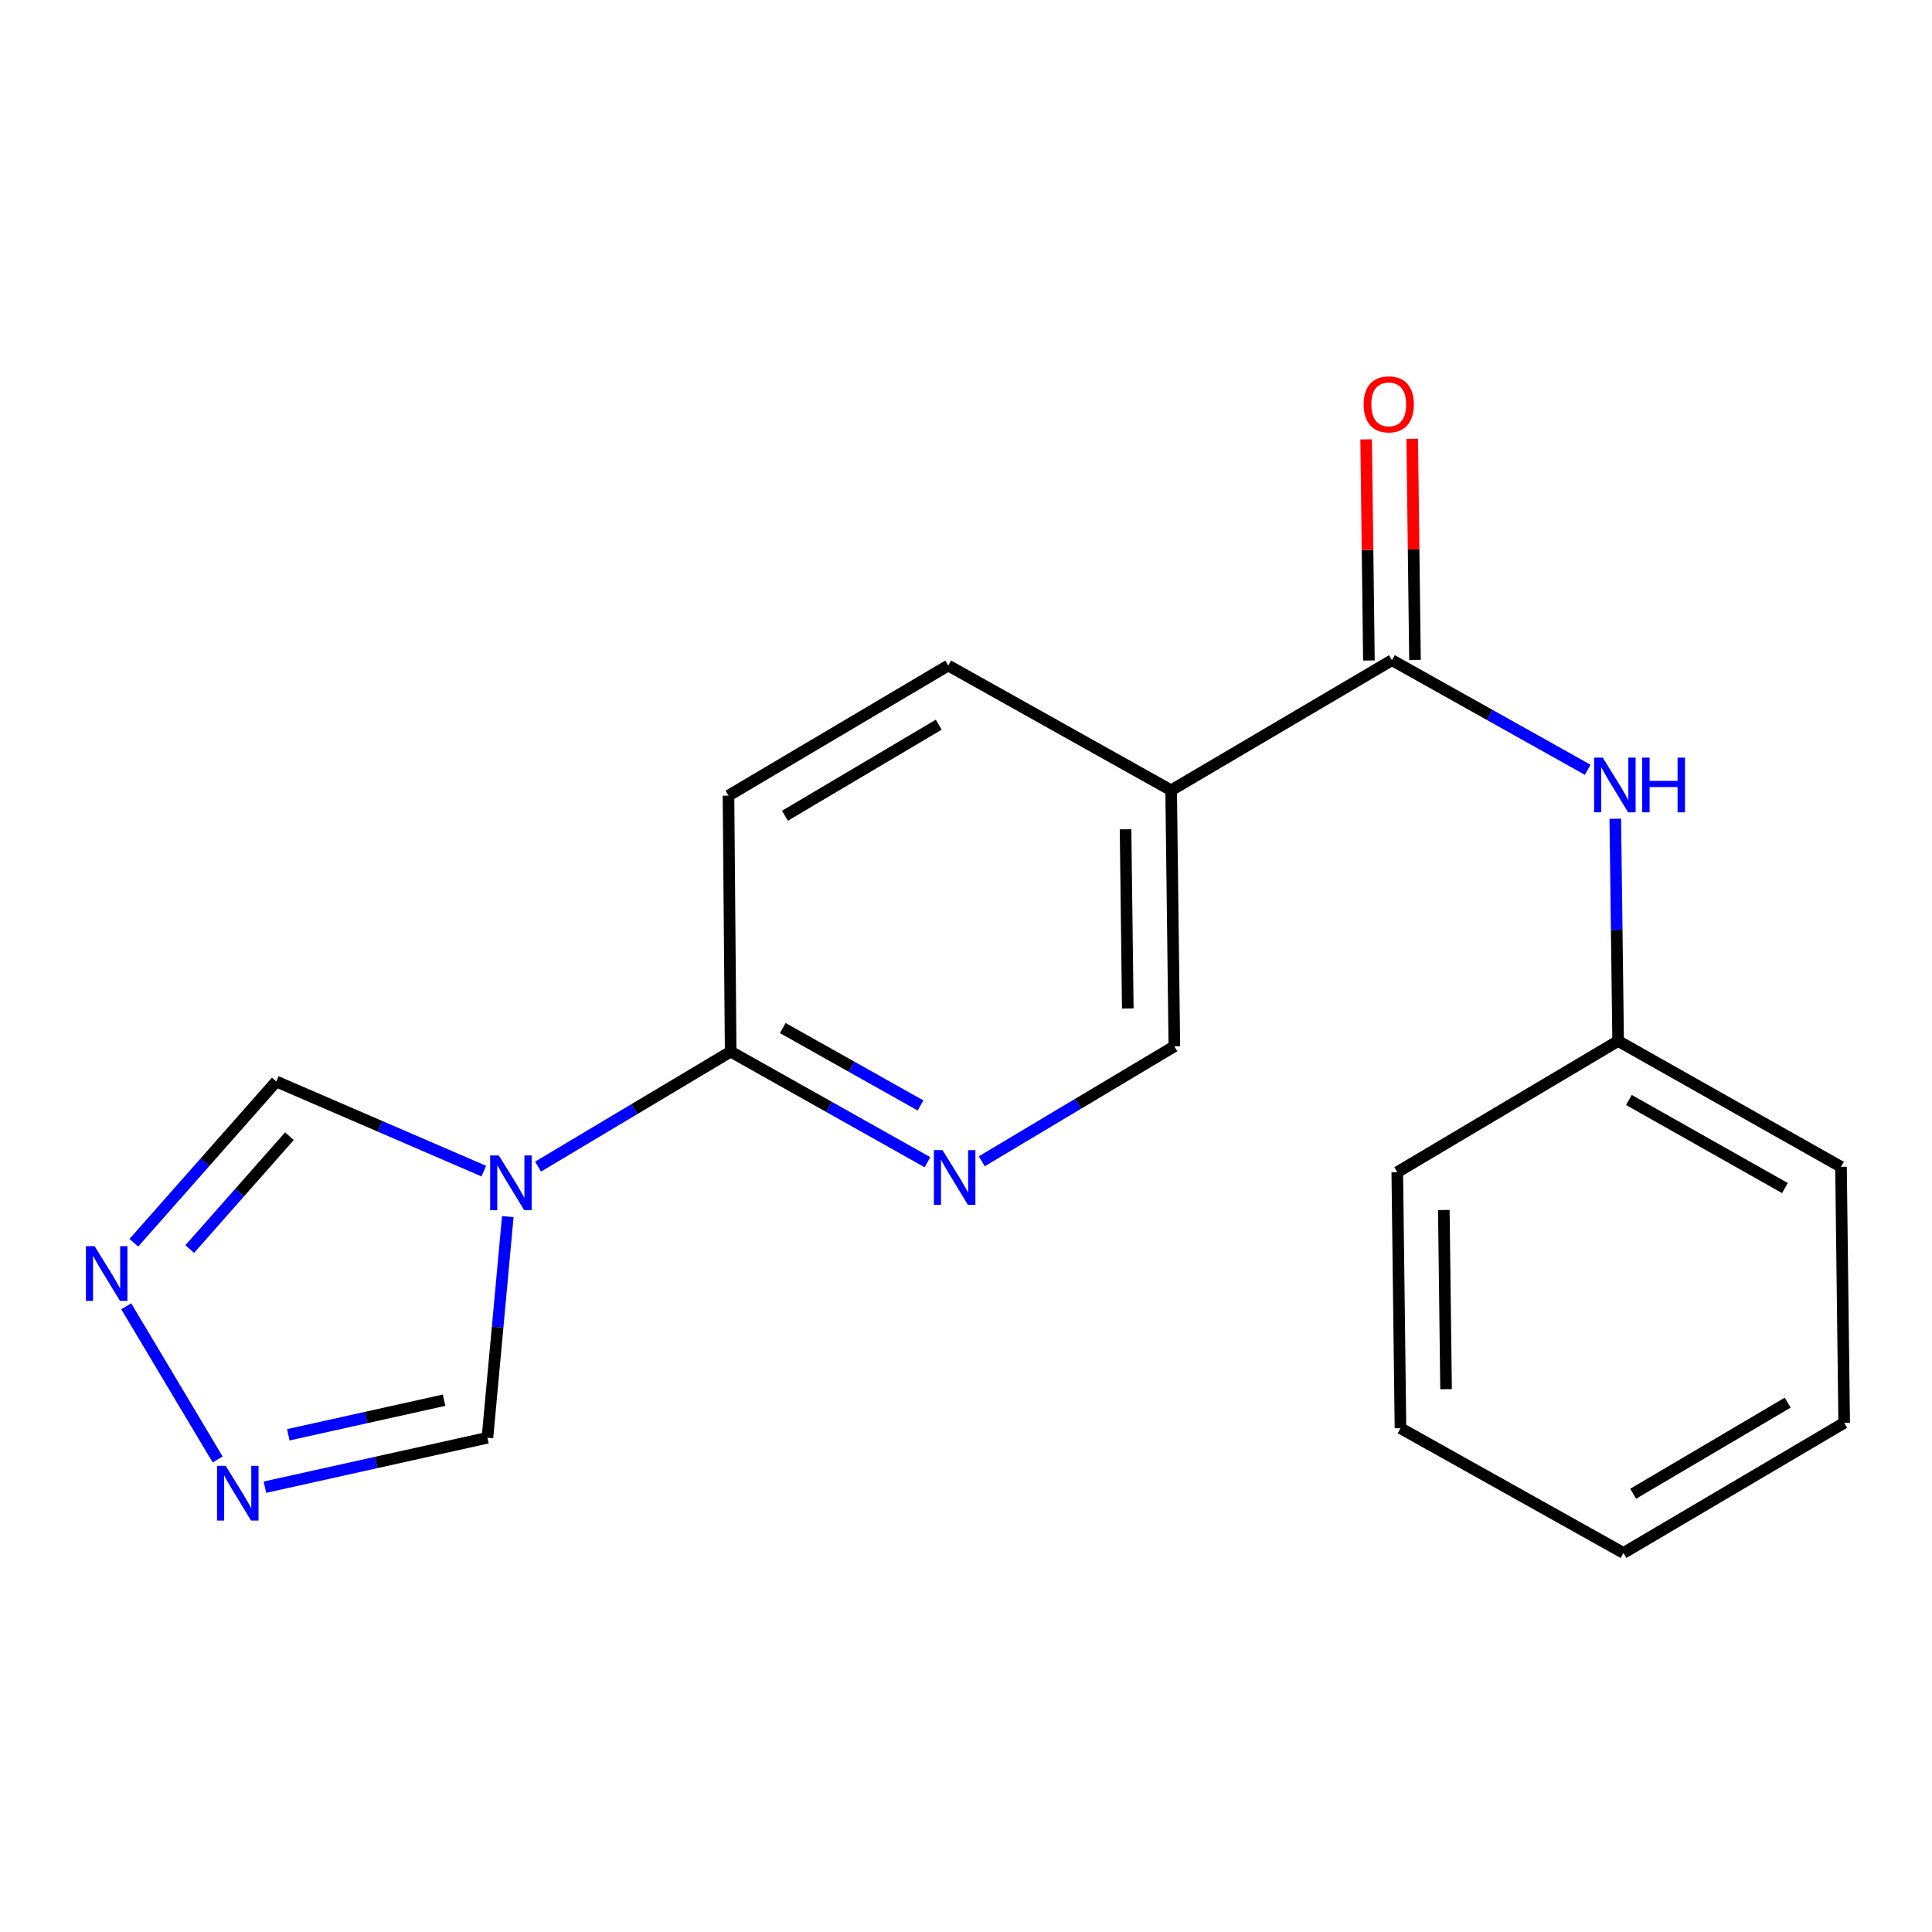 <?xml version='1.0' encoding='iso-8859-1'?>
<svg version='1.1' baseProfile='full'
              xmlns='http://www.w3.org/2000/svg'
                      xmlns:rdkit='http://www.rdkit.org/xml'
                      xmlns:xlink='http://www.w3.org/1999/xlink'
                  xml:space='preserve'
width='1000px' height='1000px' viewBox='0 0 1000 1000'>
<!-- END OF HEADER -->
<rect style='opacity:1.0;fill:#FFFFFF;stroke:none' width='1000' height='1000' x='0' y='0'> </rect>
<path class='bond-1' d='M 278.5,603.835 L 328.346,574.078' style='fill:none;fill-rule:evenodd;stroke:#0000FF;stroke-width:6px;stroke-linecap:butt;stroke-linejoin:miter;stroke-opacity:1' />
<path class='bond-1' d='M 328.346,574.078 L 378.193,544.322' style='fill:none;fill-rule:evenodd;stroke:#000000;stroke-width:6px;stroke-linecap:butt;stroke-linejoin:miter;stroke-opacity:1' />
<path class='bond-6' d='M 250.401,606.158 L 196.697,582.971' style='fill:none;fill-rule:evenodd;stroke:#0000FF;stroke-width:6px;stroke-linecap:butt;stroke-linejoin:miter;stroke-opacity:1' />
<path class='bond-6' d='M 196.697,582.971 L 142.993,559.783' style='fill:none;fill-rule:evenodd;stroke:#000000;stroke-width:6px;stroke-linecap:butt;stroke-linejoin:miter;stroke-opacity:1' />
<path class='bond-7' d='M 262.84,629.697 L 257.569,686.941' style='fill:none;fill-rule:evenodd;stroke:#0000FF;stroke-width:6px;stroke-linecap:butt;stroke-linejoin:miter;stroke-opacity:1' />
<path class='bond-7' d='M 257.569,686.941 L 252.299,744.186' style='fill:none;fill-rule:evenodd;stroke:#000000;stroke-width:6px;stroke-linecap:butt;stroke-linejoin:miter;stroke-opacity:1' />
<path class='bond-0' d='M 720.472,341.715 L 606.185,409.061' style='fill:none;fill-rule:evenodd;stroke:#000000;stroke-width:6px;stroke-linecap:butt;stroke-linejoin:miter;stroke-opacity:1' />
<path class='bond-8' d='M 720.472,341.715 L 771.136,370.078' style='fill:none;fill-rule:evenodd;stroke:#000000;stroke-width:6px;stroke-linecap:butt;stroke-linejoin:miter;stroke-opacity:1' />
<path class='bond-8' d='M 771.136,370.078 L 821.8,398.442' style='fill:none;fill-rule:evenodd;stroke:#0000FF;stroke-width:6px;stroke-linecap:butt;stroke-linejoin:miter;stroke-opacity:1' />
<path class='bond-10' d='M 732.395,341.566 L 731.68,284.35' style='fill:none;fill-rule:evenodd;stroke:#000000;stroke-width:6px;stroke-linecap:butt;stroke-linejoin:miter;stroke-opacity:1' />
<path class='bond-10' d='M 731.68,284.35 L 730.965,227.134' style='fill:none;fill-rule:evenodd;stroke:#FF0000;stroke-width:6px;stroke-linecap:butt;stroke-linejoin:miter;stroke-opacity:1' />
<path class='bond-10' d='M 708.549,341.864 L 707.834,284.648' style='fill:none;fill-rule:evenodd;stroke:#000000;stroke-width:6px;stroke-linecap:butt;stroke-linejoin:miter;stroke-opacity:1' />
<path class='bond-10' d='M 707.834,284.648 L 707.118,227.432' style='fill:none;fill-rule:evenodd;stroke:#FF0000;stroke-width:6px;stroke-linecap:butt;stroke-linejoin:miter;stroke-opacity:1' />
<path class='bond-5' d='M 378.193,544.322 L 429.125,572.943' style='fill:none;fill-rule:evenodd;stroke:#000000;stroke-width:6px;stroke-linecap:butt;stroke-linejoin:miter;stroke-opacity:1' />
<path class='bond-5' d='M 429.125,572.943 L 480.058,601.564' style='fill:none;fill-rule:evenodd;stroke:#0000FF;stroke-width:6px;stroke-linecap:butt;stroke-linejoin:miter;stroke-opacity:1' />
<path class='bond-5' d='M 405.156,532.117 L 440.809,552.152' style='fill:none;fill-rule:evenodd;stroke:#000000;stroke-width:6px;stroke-linecap:butt;stroke-linejoin:miter;stroke-opacity:1' />
<path class='bond-5' d='M 440.809,552.152 L 476.462,572.187' style='fill:none;fill-rule:evenodd;stroke:#0000FF;stroke-width:6px;stroke-linecap:butt;stroke-linejoin:miter;stroke-opacity:1' />
<path class='bond-12' d='M 378.193,544.322 L 377.066,411.816' style='fill:none;fill-rule:evenodd;stroke:#000000;stroke-width:6px;stroke-linecap:butt;stroke-linejoin:miter;stroke-opacity:1' />
<path class='bond-2' d='M 606.185,409.061 L 607.841,541.566' style='fill:none;fill-rule:evenodd;stroke:#000000;stroke-width:6px;stroke-linecap:butt;stroke-linejoin:miter;stroke-opacity:1' />
<path class='bond-2' d='M 582.586,429.234 L 583.746,521.988' style='fill:none;fill-rule:evenodd;stroke:#000000;stroke-width:6px;stroke-linecap:butt;stroke-linejoin:miter;stroke-opacity:1' />
<path class='bond-20' d='M 606.185,409.061 L 490.797,344.471' style='fill:none;fill-rule:evenodd;stroke:#000000;stroke-width:6px;stroke-linecap:butt;stroke-linejoin:miter;stroke-opacity:1' />
<path class='bond-3' d='M 137.129,769.763 L 194.714,756.974' style='fill:none;fill-rule:evenodd;stroke:#0000FF;stroke-width:6px;stroke-linecap:butt;stroke-linejoin:miter;stroke-opacity:1' />
<path class='bond-3' d='M 194.714,756.974 L 252.299,744.186' style='fill:none;fill-rule:evenodd;stroke:#000000;stroke-width:6px;stroke-linecap:butt;stroke-linejoin:miter;stroke-opacity:1' />
<path class='bond-3' d='M 149.234,742.645 L 189.543,733.693' style='fill:none;fill-rule:evenodd;stroke:#0000FF;stroke-width:6px;stroke-linecap:butt;stroke-linejoin:miter;stroke-opacity:1' />
<path class='bond-3' d='M 189.543,733.693 L 229.853,724.741' style='fill:none;fill-rule:evenodd;stroke:#000000;stroke-width:6px;stroke-linecap:butt;stroke-linejoin:miter;stroke-opacity:1' />
<path class='bond-19' d='M 112.654,755.413 L 65.339,676.128' style='fill:none;fill-rule:evenodd;stroke:#0000FF;stroke-width:6px;stroke-linecap:butt;stroke-linejoin:miter;stroke-opacity:1' />
<path class='bond-4' d='M 69.272,643.252 L 106.132,601.518' style='fill:none;fill-rule:evenodd;stroke:#0000FF;stroke-width:6px;stroke-linecap:butt;stroke-linejoin:miter;stroke-opacity:1' />
<path class='bond-4' d='M 106.132,601.518 L 142.993,559.783' style='fill:none;fill-rule:evenodd;stroke:#000000;stroke-width:6px;stroke-linecap:butt;stroke-linejoin:miter;stroke-opacity:1' />
<path class='bond-4' d='M 98.205,646.519 L 124.007,617.305' style='fill:none;fill-rule:evenodd;stroke:#0000FF;stroke-width:6px;stroke-linecap:butt;stroke-linejoin:miter;stroke-opacity:1' />
<path class='bond-4' d='M 124.007,617.305 L 149.81,588.091' style='fill:none;fill-rule:evenodd;stroke:#000000;stroke-width:6px;stroke-linecap:butt;stroke-linejoin:miter;stroke-opacity:1' />
<path class='bond-9' d='M 508.174,601.078 L 558.007,571.322' style='fill:none;fill-rule:evenodd;stroke:#0000FF;stroke-width:6px;stroke-linecap:butt;stroke-linejoin:miter;stroke-opacity:1' />
<path class='bond-9' d='M 558.007,571.322 L 607.841,541.566' style='fill:none;fill-rule:evenodd;stroke:#000000;stroke-width:6px;stroke-linecap:butt;stroke-linejoin:miter;stroke-opacity:1' />
<path class='bond-13' d='M 836.07,423.778 L 836.806,481.294' style='fill:none;fill-rule:evenodd;stroke:#0000FF;stroke-width:6px;stroke-linecap:butt;stroke-linejoin:miter;stroke-opacity:1' />
<path class='bond-13' d='M 836.806,481.294 L 837.542,538.81' style='fill:none;fill-rule:evenodd;stroke:#000000;stroke-width:6px;stroke-linecap:butt;stroke-linejoin:miter;stroke-opacity:1' />
<path class='bond-11' d='M 490.797,344.471 L 377.066,411.816' style='fill:none;fill-rule:evenodd;stroke:#000000;stroke-width:6px;stroke-linecap:butt;stroke-linejoin:miter;stroke-opacity:1' />
<path class='bond-11' d='M 485.889,375.093 L 406.277,422.235' style='fill:none;fill-rule:evenodd;stroke:#000000;stroke-width:6px;stroke-linecap:butt;stroke-linejoin:miter;stroke-opacity:1' />
<path class='bond-14' d='M 837.542,538.81 L 952.903,603.943' style='fill:none;fill-rule:evenodd;stroke:#000000;stroke-width:6px;stroke-linecap:butt;stroke-linejoin:miter;stroke-opacity:1' />
<path class='bond-14' d='M 843.121,569.347 L 923.873,614.94' style='fill:none;fill-rule:evenodd;stroke:#000000;stroke-width:6px;stroke-linecap:butt;stroke-linejoin:miter;stroke-opacity:1' />
<path class='bond-15' d='M 837.542,538.81 L 723.228,606.712' style='fill:none;fill-rule:evenodd;stroke:#000000;stroke-width:6px;stroke-linecap:butt;stroke-linejoin:miter;stroke-opacity:1' />
<path class='bond-17' d='M 952.903,603.943 L 954.545,736.448' style='fill:none;fill-rule:evenodd;stroke:#000000;stroke-width:6px;stroke-linecap:butt;stroke-linejoin:miter;stroke-opacity:1' />
<path class='bond-16' d='M 723.228,606.712 L 724.884,739.23' style='fill:none;fill-rule:evenodd;stroke:#000000;stroke-width:6px;stroke-linecap:butt;stroke-linejoin:miter;stroke-opacity:1' />
<path class='bond-16' d='M 747.323,626.292 L 748.482,719.055' style='fill:none;fill-rule:evenodd;stroke:#000000;stroke-width:6px;stroke-linecap:butt;stroke-linejoin:miter;stroke-opacity:1' />
<path class='bond-21' d='M 724.884,739.23 L 840.311,803.807' style='fill:none;fill-rule:evenodd;stroke:#000000;stroke-width:6px;stroke-linecap:butt;stroke-linejoin:miter;stroke-opacity:1' />
<path class='bond-18' d='M 954.545,736.448 L 840.311,803.807' style='fill:none;fill-rule:evenodd;stroke:#000000;stroke-width:6px;stroke-linecap:butt;stroke-linejoin:miter;stroke-opacity:1' />
<path class='bond-18' d='M 925.297,726.009 L 845.333,773.16' style='fill:none;fill-rule:evenodd;stroke:#000000;stroke-width:6px;stroke-linecap:butt;stroke-linejoin:miter;stroke-opacity:1' />
<path  class='atom-0' d='M 258.188 598.064
L 267.468 613.064
Q 268.388 614.544, 269.868 617.224
Q 271.348 619.904, 271.428 620.064
L 271.428 598.064
L 275.188 598.064
L 275.188 626.384
L 271.308 626.384
L 261.348 609.984
Q 260.188 608.064, 258.948 605.864
Q 257.748 603.664, 257.388 602.984
L 257.388 626.384
L 253.708 626.384
L 253.708 598.064
L 258.188 598.064
' fill='#0000FF'/>
<path  class='atom-4' d='M 116.819 758.723
L 126.099 773.723
Q 127.019 775.203, 128.499 777.883
Q 129.979 780.563, 130.059 780.723
L 130.059 758.723
L 133.819 758.723
L 133.819 787.043
L 129.939 787.043
L 119.979 770.643
Q 118.819 768.723, 117.579 766.523
Q 116.379 764.323, 116.019 763.643
L 116.019 787.043
L 112.339 787.043
L 112.339 758.723
L 116.819 758.723
' fill='#0000FF'/>
<path  class='atom-5' d='M 48.957 645.005
L 58.237 660.005
Q 59.157 661.485, 60.637 664.165
Q 62.117 666.845, 62.197 667.005
L 62.197 645.005
L 65.957 645.005
L 65.957 673.325
L 62.077 673.325
L 52.117 656.925
Q 50.957 655.005, 49.717 652.805
Q 48.517 650.605, 48.157 649.925
L 48.157 673.325
L 44.477 673.325
L 44.477 645.005
L 48.957 645.005
' fill='#0000FF'/>
<path  class='atom-6' d='M 487.863 595.308
L 497.143 610.308
Q 498.063 611.788, 499.543 614.468
Q 501.023 617.148, 501.103 617.308
L 501.103 595.308
L 504.863 595.308
L 504.863 623.628
L 500.983 623.628
L 491.023 607.228
Q 489.863 605.308, 488.623 603.108
Q 487.423 600.908, 487.063 600.228
L 487.063 623.628
L 483.383 623.628
L 483.383 595.308
L 487.863 595.308
' fill='#0000FF'/>
<path  class='atom-9' d='M 829.586 392.145
L 838.866 407.145
Q 839.786 408.625, 841.266 411.305
Q 842.746 413.985, 842.826 414.145
L 842.826 392.145
L 846.586 392.145
L 846.586 420.465
L 842.706 420.465
L 832.746 404.065
Q 831.586 402.145, 830.346 399.945
Q 829.146 397.745, 828.786 397.065
L 828.786 420.465
L 825.106 420.465
L 825.106 392.145
L 829.586 392.145
' fill='#0000FF'/>
<path  class='atom-9' d='M 849.986 392.145
L 853.826 392.145
L 853.826 404.185
L 868.306 404.185
L 868.306 392.145
L 872.146 392.145
L 872.146 420.465
L 868.306 420.465
L 868.306 407.385
L 853.826 407.385
L 853.826 420.465
L 849.986 420.465
L 849.986 392.145
' fill='#0000FF'/>
<path  class='atom-11' d='M 705.816 209.29
Q 705.816 202.49, 709.176 198.69
Q 712.536 194.89, 718.816 194.89
Q 725.096 194.89, 728.456 198.69
Q 731.816 202.49, 731.816 209.29
Q 731.816 216.17, 728.416 220.09
Q 725.016 223.97, 718.816 223.97
Q 712.576 223.97, 709.176 220.09
Q 705.816 216.21, 705.816 209.29
M 718.816 220.77
Q 723.136 220.77, 725.456 217.89
Q 727.816 214.97, 727.816 209.29
Q 727.816 203.73, 725.456 200.93
Q 723.136 198.09, 718.816 198.09
Q 714.496 198.09, 712.136 200.89
Q 709.816 203.69, 709.816 209.29
Q 709.816 215.01, 712.136 217.89
Q 714.496 220.77, 718.816 220.77
' fill='#FF0000'/>
</svg>
